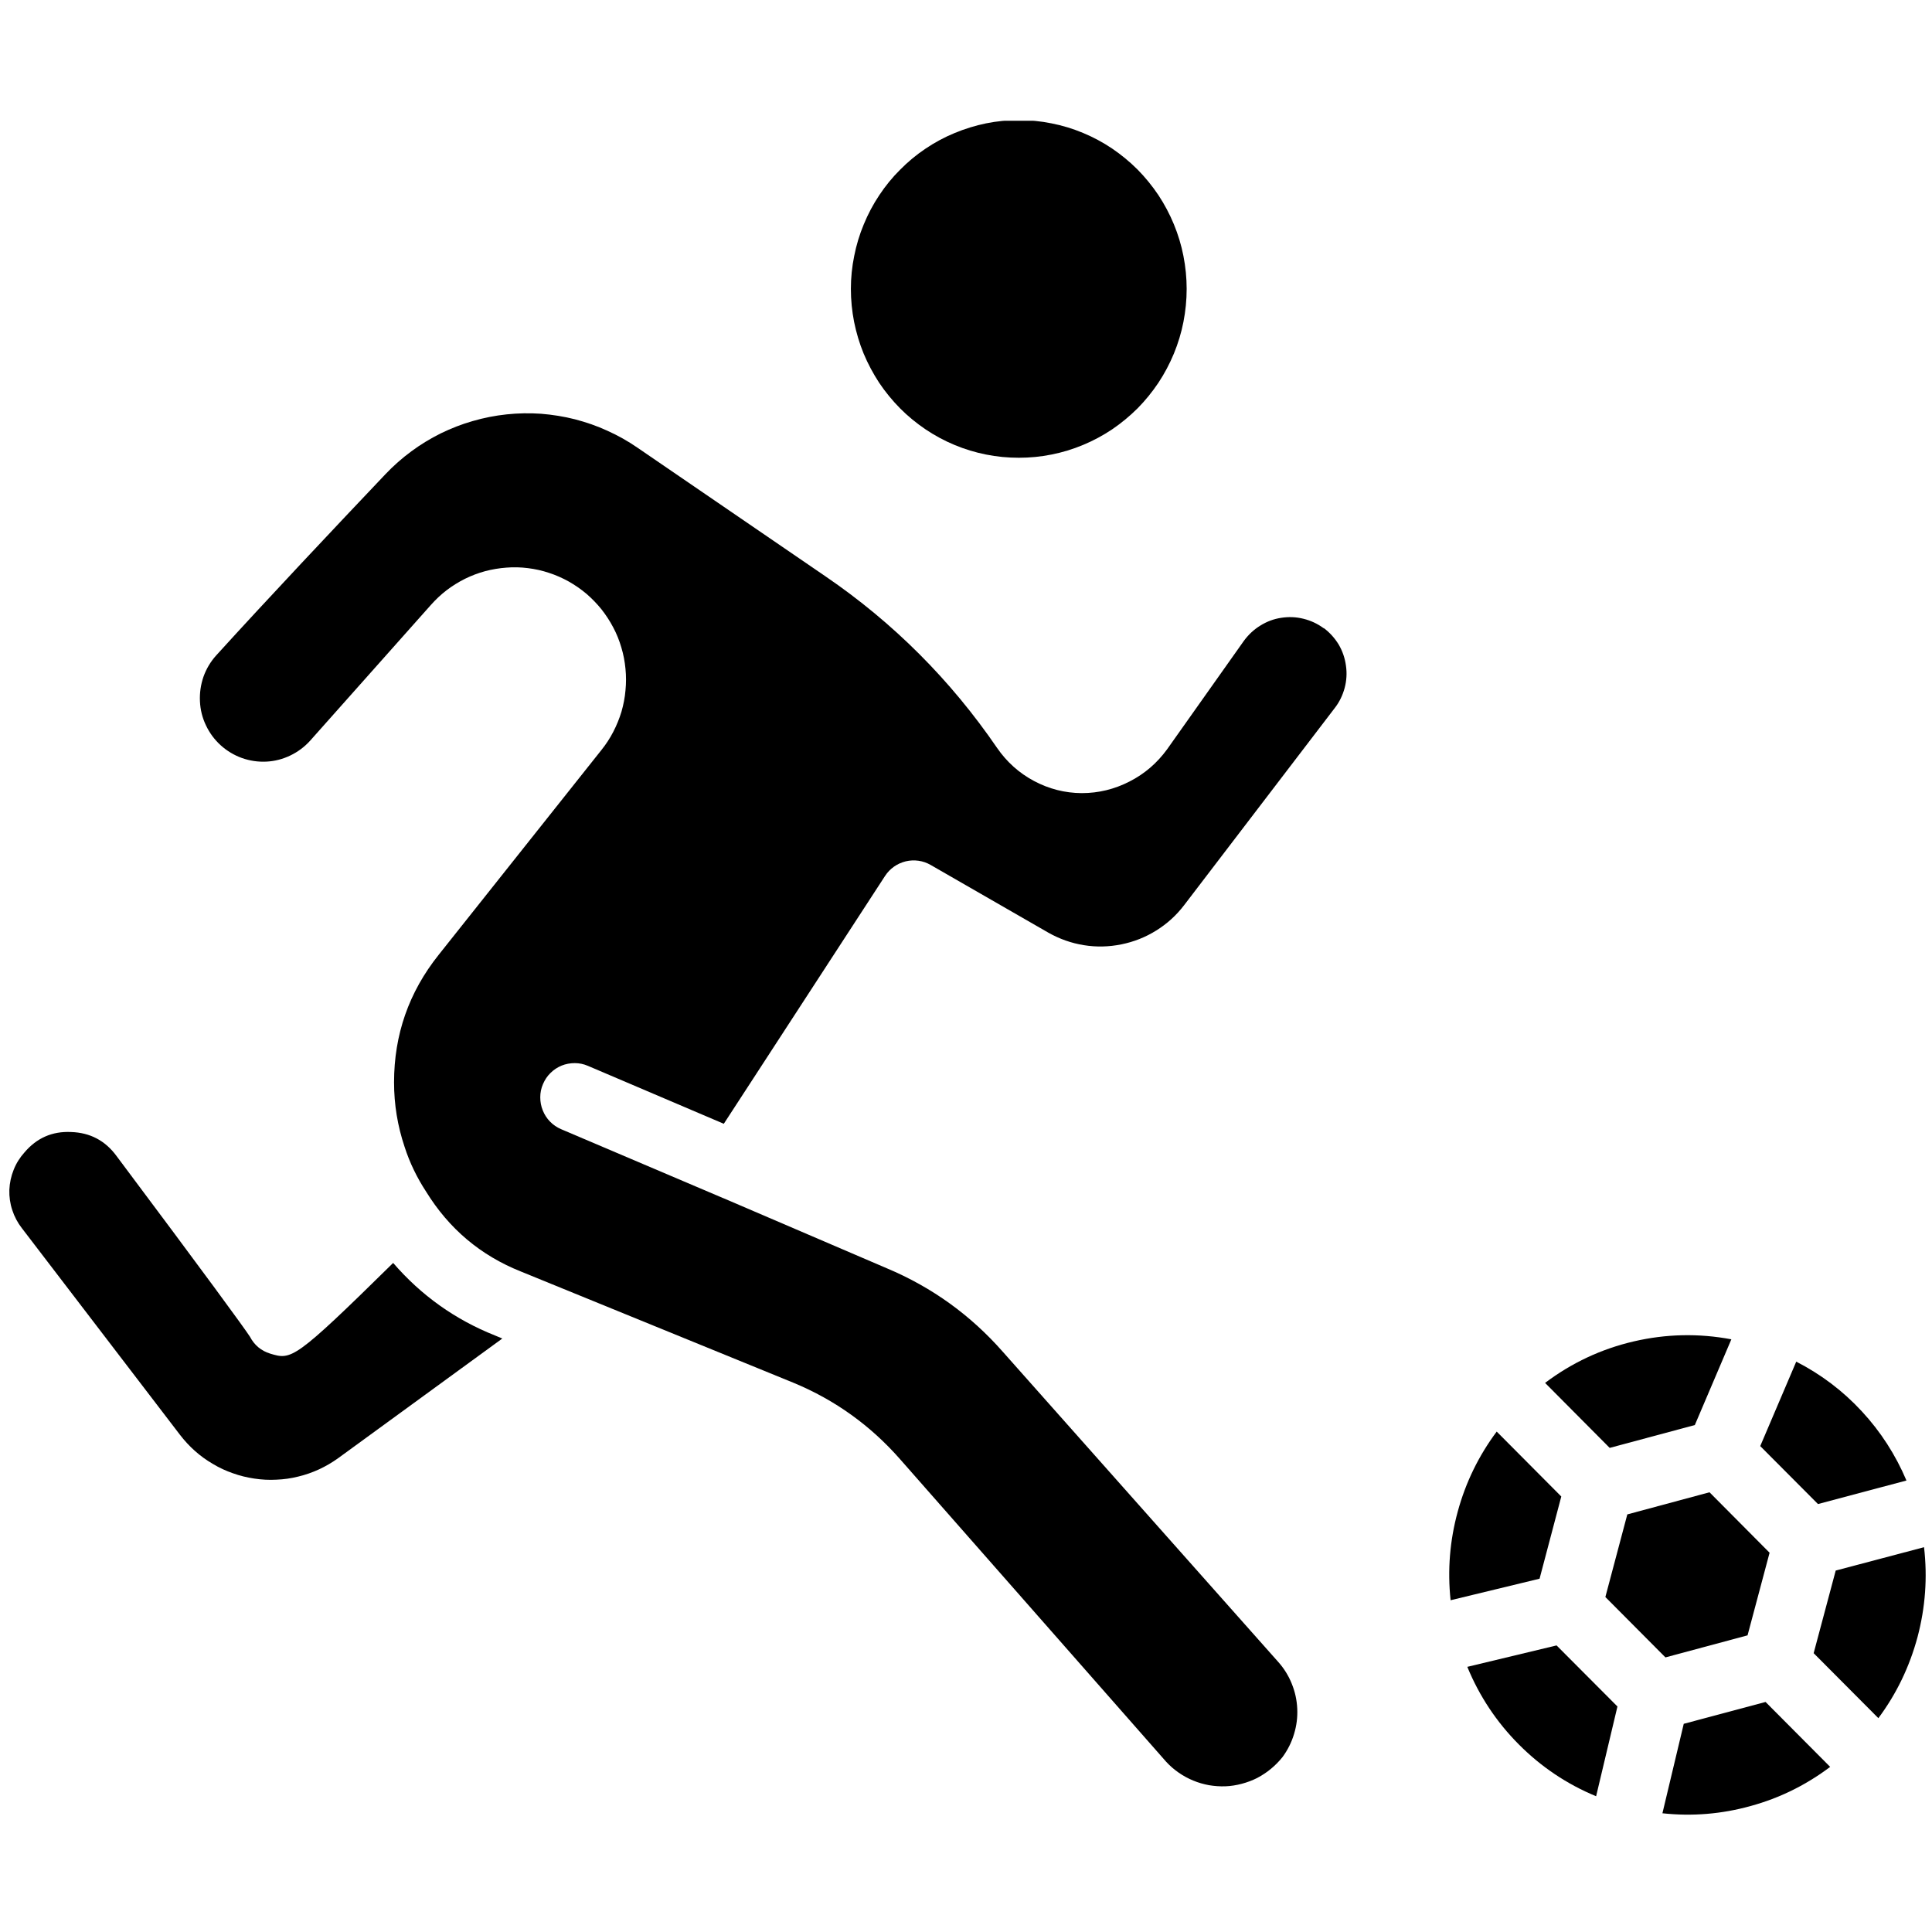 <?xml version="1.0" encoding="UTF-8"?>
<svg xmlns="http://www.w3.org/2000/svg" xmlns:xlink="http://www.w3.org/1999/xlink" width="100" zoomAndPan="magnify" viewBox="0 0 75 75" height="100" preserveAspectRatio="xMidYMid meet" version="1.2">
  <defs>
    <clipPath id="38a3fc4a00">
      <path d="M 64 66 L 72 66 L 72 70.688 L 64 70.688 Z M 64 66 "></path>
    </clipPath>
    <clipPath id="2590d2a16f">
      <path d="M 33 4.688 L 47 4.688 L 47 18 L 33 18 Z M 33 4.688 "></path>
    </clipPath>
  </defs>
  <g id="b8c12c61b5">
    <rect x="0" width="75" y="0" height="75" style="fill:#ffffff;fill-opacity:1;stroke:none;"></rect>
    <rect x="0" width="75" y="0" height="75" style="fill:#ffffff;fill-opacity:1;stroke:none;"></rect>
    <g clip-rule="nonzero" clip-path="url(#38a3fc4a00)">
      <path style=" stroke:none;fill-rule:nonzero;fill:#000000;fill-opacity:1;" d="M 65.363 66.918 L 64.535 70.391 C 65.695 70.516 66.836 70.422 67.961 70.109 C 69.086 69.801 70.113 69.293 71.047 68.59 L 68.539 66.07 Z M 65.363 66.918 "></path>
    </g>
    <path style=" stroke:none;fill-rule:nonzero;fill:#000000;fill-opacity:1;" d="M 67.84 63.484 L 68.695 60.277 L 66.363 57.93 L 63.172 58.789 L 62.32 61.996 L 64.652 64.34 Z M 67.84 63.484 "></path>
    <path style=" stroke:none;fill-rule:nonzero;fill:#000000;fill-opacity:1;" d="M 56.961 64.707 C 57.43 65.848 58.098 66.852 58.961 67.719 C 59.828 68.59 60.828 69.262 61.961 69.73 L 62.789 66.246 L 60.426 63.875 Z M 56.961 64.707 "></path>
    <path style=" stroke:none;fill-rule:nonzero;fill:#000000;fill-opacity:1;" d="M 67.211 51.992 C 65.941 51.754 64.676 51.781 63.418 52.074 C 62.16 52.367 61.012 52.906 59.98 53.684 L 62.488 56.207 L 65.793 55.32 Z M 67.211 51.992 "></path>
    <path style=" stroke:none;fill-rule:nonzero;fill:#000000;fill-opacity:1;" d="M 60.609 58.094 L 58.102 55.574 C 57.402 56.512 56.898 57.547 56.59 58.676 C 56.281 59.805 56.188 60.953 56.312 62.121 L 59.766 61.285 Z M 60.609 58.094 "></path>
    <path style=" stroke:none;fill-rule:nonzero;fill:#000000;fill-opacity:1;" d="M 74.008 57.473 C 73.586 56.477 73.008 55.578 72.273 54.785 C 71.539 53.992 70.691 53.352 69.73 52.859 L 68.332 56.137 L 70.574 58.387 Z M 74.008 57.473 "></path>
    <path style=" stroke:none;fill-rule:nonzero;fill:#000000;fill-opacity:1;" d="M 71.262 60.969 L 70.406 64.176 L 72.918 66.699 C 73.625 65.75 74.129 64.699 74.438 63.551 C 74.742 62.402 74.828 61.242 74.691 60.062 Z M 71.262 60.969 "></path>
    <path style=" stroke:none;fill-rule:nonzero;fill:#000000;fill-opacity:1;" d="M 51.383 24.387 C 51.145 24.211 50.883 24.09 50.598 24.02 C 50.312 23.949 50.027 23.938 49.734 23.984 C 49.445 24.027 49.176 24.129 48.926 24.285 C 48.676 24.438 48.465 24.637 48.289 24.875 L 45.305 29.09 C 44.918 29.621 44.434 30.039 43.852 30.336 C 43.266 30.637 42.648 30.789 41.992 30.789 C 41.336 30.785 40.715 30.625 40.137 30.316 C 39.559 30.008 39.082 29.578 38.707 29.035 C 36.902 26.398 34.684 24.176 32.047 22.375 L 24.746 17.379 C 24.379 17.125 23.988 16.906 23.582 16.723 C 23.176 16.535 22.754 16.391 22.32 16.277 C 21.891 16.168 21.449 16.098 21.004 16.062 C 20.559 16.031 20.113 16.039 19.668 16.086 C 19.223 16.133 18.785 16.219 18.355 16.344 C 17.926 16.465 17.512 16.629 17.109 16.824 C 16.711 17.023 16.328 17.254 15.969 17.52 C 15.609 17.785 15.273 18.082 14.965 18.406 C 13.055 20.418 10.359 23.277 8.391 25.445 C 8.172 25.688 8.008 25.965 7.898 26.273 C 7.793 26.582 7.746 26.898 7.762 27.227 C 7.777 27.555 7.855 27.867 7.996 28.16 C 8.137 28.457 8.328 28.715 8.57 28.934 C 8.812 29.152 9.086 29.316 9.391 29.426 C 9.699 29.535 10.016 29.582 10.34 29.566 C 10.664 29.551 10.977 29.469 11.27 29.328 C 11.562 29.188 11.82 28.996 12.039 28.754 L 16.727 23.484 C 16.914 23.273 17.117 23.082 17.34 22.91 C 17.562 22.742 17.801 22.594 18.051 22.469 C 18.305 22.344 18.562 22.246 18.836 22.172 C 19.105 22.102 19.379 22.055 19.66 22.035 C 19.938 22.012 20.215 22.02 20.496 22.055 C 20.773 22.09 21.043 22.148 21.309 22.238 C 21.578 22.324 21.832 22.438 22.078 22.574 C 22.32 22.711 22.551 22.871 22.766 23.051 C 22.977 23.234 23.172 23.434 23.348 23.652 C 23.523 23.875 23.676 24.109 23.805 24.355 C 23.938 24.605 24.043 24.867 24.121 25.137 C 24.203 25.406 24.254 25.68 24.281 25.961 C 24.309 26.242 24.309 26.52 24.281 26.801 C 24.258 27.082 24.203 27.355 24.125 27.629 C 24.043 27.898 23.938 28.156 23.809 28.406 C 23.68 28.656 23.527 28.891 23.352 29.109 L 17.023 37.074 C 15.871 38.52 15.297 40.168 15.297 42.016 C 15.297 42.875 15.434 43.711 15.707 44.523 C 15.906 45.141 16.188 45.719 16.543 46.262 C 17.43 47.699 18.652 48.734 20.219 49.359 L 30.805 53.68 C 32.418 54.348 33.801 55.344 34.953 56.66 L 45.27 68.391 C 45.418 68.551 45.578 68.691 45.754 68.812 C 45.934 68.938 46.121 69.039 46.32 69.121 C 46.516 69.203 46.723 69.262 46.934 69.301 C 47.145 69.336 47.359 69.352 47.574 69.344 C 47.785 69.336 48 69.301 48.207 69.246 C 48.414 69.191 48.613 69.117 48.805 69.02 C 48.996 68.918 49.176 68.801 49.34 68.664 C 49.504 68.527 49.656 68.375 49.789 68.207 C 49.988 67.934 50.137 67.641 50.234 67.316 C 50.332 66.996 50.375 66.668 50.359 66.332 C 50.344 65.996 50.273 65.672 50.145 65.359 C 50.02 65.047 49.844 64.766 49.621 64.516 L 38.93 52.477 C 37.676 51.051 36.18 49.973 34.434 49.238 L 28.105 46.523 L 28.066 46.508 L 21.785 43.836 C 21.621 43.766 21.477 43.668 21.355 43.543 C 21.23 43.418 21.137 43.27 21.07 43.105 C 21.004 42.941 20.973 42.773 20.973 42.594 C 20.973 42.418 21.008 42.246 21.078 42.086 C 21.148 41.922 21.242 41.777 21.371 41.652 C 21.496 41.527 21.641 41.434 21.801 41.367 C 21.965 41.301 22.137 41.27 22.312 41.27 C 22.488 41.27 22.656 41.305 22.82 41.375 L 28.098 43.625 L 34.355 34.008 C 34.449 33.863 34.566 33.742 34.703 33.645 C 34.84 33.547 34.992 33.48 35.156 33.438 C 35.324 33.398 35.488 33.391 35.656 33.414 C 35.824 33.438 35.98 33.492 36.129 33.578 L 40.699 36.207 C 41.129 36.449 41.586 36.613 42.074 36.691 C 42.562 36.77 43.047 36.758 43.531 36.66 C 44.016 36.562 44.469 36.383 44.887 36.121 C 45.309 35.859 45.668 35.531 45.969 35.137 L 51.816 27.484 C 51.996 27.254 52.121 26.992 52.199 26.707 C 52.273 26.426 52.293 26.137 52.25 25.844 C 52.211 25.551 52.117 25.277 51.969 25.023 C 51.816 24.773 51.625 24.559 51.391 24.383 Z M 51.383 24.387 "></path>
    <path style=" stroke:none;fill-rule:nonzero;fill:#000000;fill-opacity:1;" d="M 15.262 49.027 C 11.41 52.816 11.316 52.797 10.488 52.547 C 10.137 52.438 9.875 52.219 9.703 51.891 C 9.469 51.531 7.992 49.508 4.52 44.871 C 4.082 44.277 3.496 43.969 2.762 43.945 C 2.027 43.91 1.426 44.176 0.949 44.738 C 0.77 44.938 0.629 45.16 0.531 45.41 C 0.43 45.66 0.375 45.918 0.363 46.188 C 0.355 46.457 0.391 46.719 0.477 46.977 C 0.559 47.23 0.684 47.465 0.848 47.676 L 6.98 55.691 C 7.156 55.922 7.352 56.133 7.566 56.324 C 7.781 56.516 8.012 56.684 8.262 56.828 C 8.508 56.977 8.77 57.098 9.039 57.191 C 9.309 57.289 9.586 57.355 9.871 57.398 C 10.156 57.441 10.441 57.457 10.727 57.441 C 11.016 57.43 11.297 57.391 11.578 57.32 C 11.855 57.254 12.125 57.16 12.387 57.039 C 12.648 56.918 12.895 56.773 13.129 56.605 L 19.5 51.961 L 19.219 51.844 C 17.672 51.23 16.352 50.289 15.262 49.027 Z M 15.262 49.027 "></path>
    <g clip-rule="nonzero" clip-path="url(#2590d2a16f)">
      <path style=" stroke:none;fill-rule:nonzero;fill:#000000;fill-opacity:1;" d="M 33.031 11.215 C 33.031 11.648 33.074 12.074 33.156 12.496 C 33.242 12.918 33.363 13.328 33.527 13.727 C 33.691 14.121 33.895 14.5 34.129 14.859 C 34.367 15.215 34.641 15.547 34.941 15.852 C 35.242 16.156 35.574 16.426 35.93 16.668 C 36.285 16.906 36.66 17.109 37.055 17.273 C 37.449 17.438 37.859 17.562 38.277 17.645 C 38.699 17.73 39.121 17.77 39.551 17.77 C 39.977 17.77 40.402 17.73 40.82 17.645 C 41.242 17.562 41.648 17.438 42.043 17.273 C 42.438 17.109 42.816 16.906 43.172 16.668 C 43.527 16.426 43.855 16.156 44.16 15.852 C 44.461 15.547 44.73 15.215 44.969 14.859 C 45.207 14.5 45.406 14.121 45.57 13.727 C 45.734 13.328 45.859 12.918 45.941 12.496 C 46.023 12.074 46.066 11.648 46.066 11.215 C 46.066 10.785 46.023 10.359 45.941 9.938 C 45.859 9.516 45.734 9.105 45.57 8.707 C 45.406 8.312 45.207 7.934 44.969 7.574 C 44.73 7.219 44.461 6.887 44.16 6.582 C 43.855 6.277 43.527 6.008 43.172 5.766 C 42.816 5.527 42.438 5.324 42.043 5.16 C 41.648 4.996 41.242 4.871 40.82 4.789 C 40.402 4.703 39.977 4.664 39.551 4.664 C 39.121 4.664 38.699 4.703 38.277 4.789 C 37.859 4.875 37.453 5 37.059 5.164 C 36.66 5.328 36.285 5.531 35.93 5.77 C 35.574 6.008 35.246 6.281 34.945 6.586 C 34.641 6.887 34.371 7.219 34.133 7.578 C 33.895 7.934 33.695 8.312 33.531 8.711 C 33.367 9.105 33.242 9.516 33.16 9.938 C 33.074 10.359 33.031 10.785 33.031 11.215 Z M 33.031 11.215 "></path>
    </g>
  </g>
</svg>
